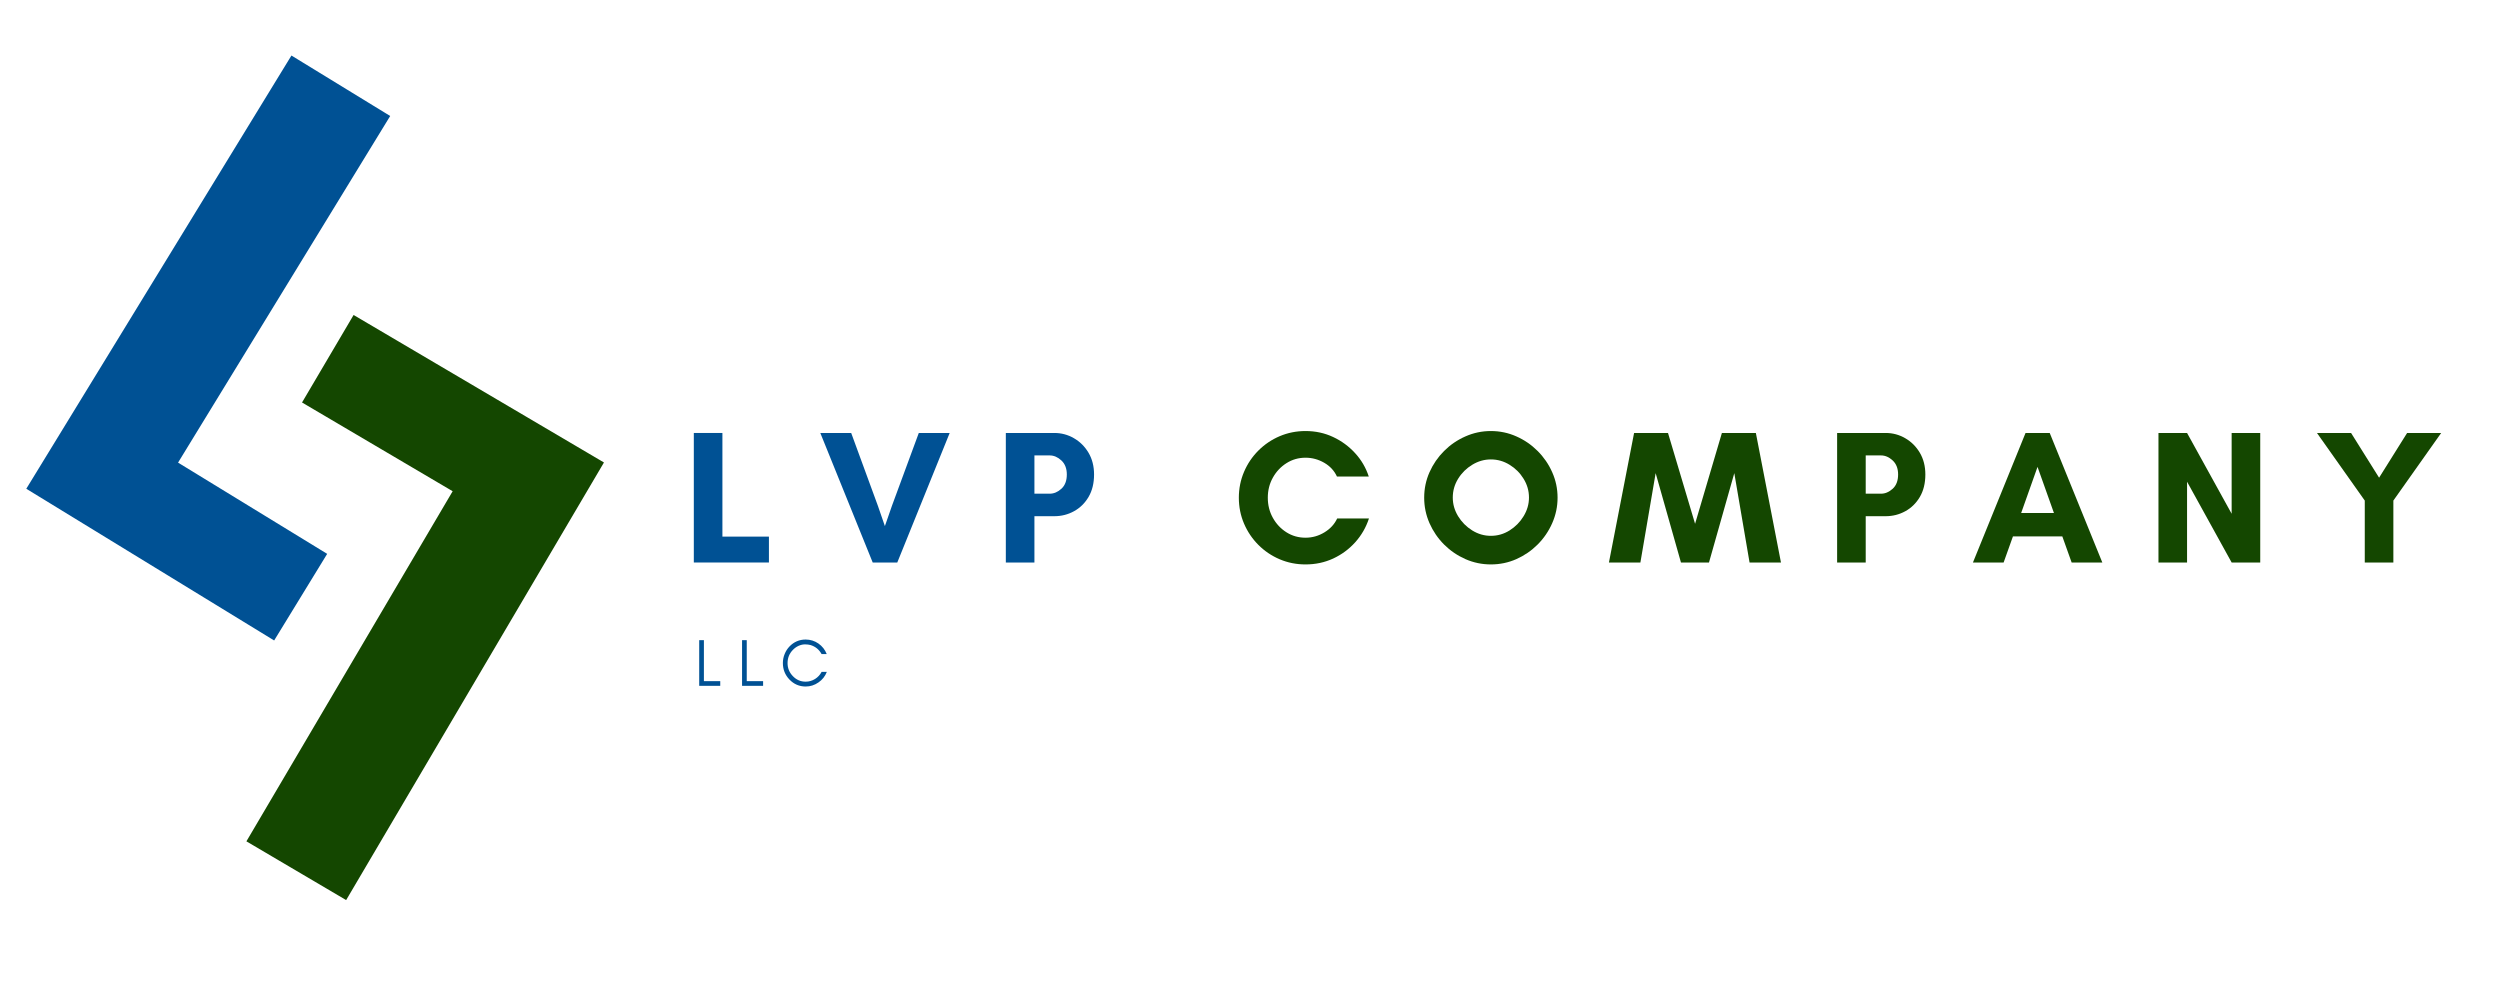 <?xml version="1.0" encoding="UTF-8"?> <svg xmlns="http://www.w3.org/2000/svg" xmlns:xlink="http://www.w3.org/1999/xlink" width="1000" zoomAndPan="magnify" viewBox="0 0 750 300" height="400" preserveAspectRatio="xMidYMid meet" version="1.0"><defs><g></g></defs><g fill="#005194" fill-opacity="1"><g transform="translate(-1.567, 140.846)"><g><path d="M 118.625 -106.047 L 54.984 -2.062 L 99.719 25.312 L 83.812 51.297 L 9.453 5.781 L 89 -124.188 Z M 118.625 -106.047 "></path></g></g></g><g fill="#144700" fill-opacity="1"><g transform="translate(190.734, 144.37)"><g><path d="M -116.812 108.031 L -54.938 3 L -100.125 -23.625 L -84.656 -49.875 L -9.547 -5.625 L -86.891 125.656 Z M -116.812 108.031 "></path></g></g></g><g fill="#005194" fill-opacity="1"><g transform="translate(204.723, 168.75)"><g><path d="M 3.422 0 L 3.422 -38.859 L 12 -38.859 L 12 -7.766 L 25.953 -7.766 L 25.953 0 Z M 3.422 0 "></path></g></g></g><g fill="#005194" fill-opacity="1"><g transform="translate(245.811, 168.75)"><g><path d="M 39.094 -38.859 L 23.375 0 L 16 0 L 0.281 -38.859 L 9.547 -38.859 L 17.547 -17.031 L 19.656 -10.922 L 21.781 -17.031 L 29.828 -38.859 Z M 39.094 -38.859 "></path></g></g></g><g fill="#005194" fill-opacity="1"><g transform="translate(298.327, 168.75)"><g><path d="M 12 -13.891 L 12 0 L 3.422 0 L 3.422 -38.859 L 18 -38.859 C 20.094 -38.859 22.047 -38.332 23.859 -37.281 C 25.672 -36.238 27.129 -34.785 28.234 -32.922 C 29.336 -31.055 29.891 -28.883 29.891 -26.406 C 29.891 -23.781 29.336 -21.531 28.234 -19.656 C 27.129 -17.789 25.672 -16.363 23.859 -15.375 C 22.047 -14.383 20.094 -13.891 18 -13.891 Z M 16.578 -32.125 L 12 -32.125 L 12 -20.641 L 16.578 -20.641 C 17.836 -20.641 19.008 -21.133 20.094 -22.125 C 21.176 -23.113 21.719 -24.539 21.719 -26.406 C 21.719 -28.195 21.176 -29.598 20.094 -30.609 C 19.008 -31.617 17.836 -32.125 16.578 -32.125 Z M 16.578 -32.125 "></path></g></g></g><g fill="#005194" fill-opacity="1"><g transform="translate(342.215, 168.75)"><g></g></g></g><g fill="#144700" fill-opacity="1"><g transform="translate(369.653, 168.75)"><g><path d="M 31.5 -13.203 L 41.031 -13.203 C 40.156 -10.535 38.785 -8.16 36.922 -6.078 C 35.055 -4.004 32.848 -2.375 30.297 -1.188 C 27.742 -0.008 24.977 0.578 22 0.578 C 19.258 0.578 16.676 0.062 14.25 -0.969 C 11.832 -2 9.703 -3.438 7.859 -5.281 C 6.016 -7.133 4.578 -9.27 3.547 -11.688 C 2.516 -14.102 2 -16.688 2 -19.438 C 2 -22.176 2.516 -24.754 3.547 -27.172 C 4.578 -29.598 6.016 -31.734 7.859 -33.578 C 9.703 -35.422 11.832 -36.859 14.25 -37.891 C 16.676 -38.922 19.258 -39.438 22 -39.438 C 24.977 -39.438 27.734 -38.844 30.266 -37.656 C 32.797 -36.477 34.992 -34.867 36.859 -32.828 C 38.734 -30.797 40.109 -28.445 40.984 -25.781 L 31.438 -25.781 C 30.633 -27.531 29.359 -28.91 27.609 -29.922 C 25.859 -30.93 23.988 -31.438 22 -31.438 C 19.906 -31.438 18 -30.891 16.281 -29.797 C 14.57 -28.711 13.211 -27.266 12.203 -25.453 C 11.191 -23.648 10.688 -21.645 10.688 -19.438 C 10.688 -17.227 11.191 -15.219 12.203 -13.406 C 13.211 -11.594 14.57 -10.145 16.281 -9.062 C 18 -7.977 19.906 -7.438 22 -7.438 C 24.02 -7.438 25.906 -7.969 27.656 -9.031 C 29.414 -10.094 30.695 -11.484 31.5 -13.203 Z M 31.5 -13.203 "></path></g></g></g><g fill="#144700" fill-opacity="1"><g transform="translate(425.255, 168.75)"><g><path d="M 33.438 -19.484 C 33.438 -21.504 32.898 -23.379 31.828 -25.109 C 30.766 -26.848 29.363 -28.25 27.625 -29.312 C 25.895 -30.383 24.02 -30.922 22 -30.922 C 20.02 -30.922 18.156 -30.383 16.406 -29.312 C 14.656 -28.25 13.242 -26.848 12.172 -25.109 C 11.109 -23.379 10.578 -21.504 10.578 -19.484 C 10.578 -17.504 11.109 -15.641 12.172 -13.891 C 13.242 -12.141 14.656 -10.719 16.406 -9.625 C 18.156 -8.539 20.02 -8 22 -8 C 24.02 -8 25.895 -8.539 27.625 -9.625 C 29.363 -10.719 30.766 -12.141 31.828 -13.891 C 32.898 -15.641 33.438 -17.504 33.438 -19.484 Z M 42.016 -19.438 C 42.016 -16.77 41.477 -14.223 40.406 -11.797 C 39.344 -9.379 37.883 -7.242 36.031 -5.391 C 34.188 -3.547 32.062 -2.086 29.656 -1.016 C 27.258 0.047 24.707 0.578 22 0.578 C 19.332 0.578 16.789 0.047 14.375 -1.016 C 11.957 -2.086 9.82 -3.547 7.969 -5.391 C 6.125 -7.242 4.664 -9.379 3.594 -11.797 C 2.531 -14.223 2 -16.77 2 -19.438 C 2 -22.133 2.531 -24.68 3.594 -27.078 C 4.664 -29.484 6.125 -31.609 7.969 -33.453 C 9.82 -35.305 11.957 -36.766 14.375 -37.828 C 16.789 -38.898 19.332 -39.438 22 -39.438 C 24.707 -39.438 27.258 -38.898 29.656 -37.828 C 32.062 -36.766 34.188 -35.305 36.031 -33.453 C 37.883 -31.609 39.344 -29.484 40.406 -27.078 C 41.477 -24.68 42.016 -22.133 42.016 -19.438 Z M 42.016 -19.438 "></path></g></g></g><g fill="#144700" fill-opacity="1"><g transform="translate(482.399, 168.75)"><g><path d="M 51.891 0 L 42.469 0 L 37.891 -26.812 L 30.297 0 L 21.891 0 L 14.297 -26.812 L 9.719 0 L 0.281 0 L 7.828 -38.859 L 18 -38.859 L 26.125 -11.609 L 34.172 -38.859 L 44.359 -38.859 Z M 51.891 0 "></path></g></g></g><g fill="#144700" fill-opacity="1"><g transform="translate(547.714, 168.75)"><g><path d="M 12 -13.891 L 12 0 L 3.422 0 L 3.422 -38.859 L 18 -38.859 C 20.094 -38.859 22.047 -38.332 23.859 -37.281 C 25.672 -36.238 27.129 -34.785 28.234 -32.922 C 29.336 -31.055 29.891 -28.883 29.891 -26.406 C 29.891 -23.781 29.336 -21.531 28.234 -19.656 C 27.129 -17.789 25.672 -16.363 23.859 -15.375 C 22.047 -14.383 20.094 -13.891 18 -13.891 Z M 16.578 -32.125 L 12 -32.125 L 12 -20.641 L 16.578 -20.641 C 17.836 -20.641 19.008 -21.133 20.094 -22.125 C 21.176 -23.113 21.719 -24.539 21.719 -26.406 C 21.719 -28.195 21.176 -29.598 20.094 -30.609 C 19.008 -31.617 17.836 -32.125 16.578 -32.125 Z M 16.578 -32.125 "></path></g></g></g><g fill="#144700" fill-opacity="1"><g transform="translate(591.602, 168.75)"><g><path d="M 24.578 -14.859 L 19.656 -28.688 L 14.75 -14.859 Z M 39.094 0 L 29.891 0 L 27.094 -7.828 L 12.281 -7.828 L 9.484 0 L 0.281 0 L 16.062 -38.859 L 23.312 -38.859 Z M 39.094 0 "></path></g></g></g><g fill="#144700" fill-opacity="1"><g transform="translate(644.118, 168.75)"><g><path d="M 33.953 0 L 25.375 0 L 12 -24.234 L 12 0 L 3.422 0 L 3.422 -38.859 L 12 -38.859 L 25.375 -14.625 L 25.375 -38.859 L 33.953 -38.859 Z M 33.953 0 "></path></g></g></g><g fill="#144700" fill-opacity="1"><g transform="translate(694.634, 168.75)"><g><path d="M 14.797 0 L 14.797 -18.578 L 0.453 -38.859 L 10.688 -38.859 L 19.094 -25.438 L 27.5 -38.859 L 37.719 -38.859 L 23.375 -18.578 L 23.375 0 Z M 14.797 0 "></path></g></g></g><g fill="#005194" fill-opacity="1"><g transform="translate(208.247, 205.751)"><g><path d="M 2.922 -1.406 L 7.828 -1.406 L 7.828 0 L 1.516 0 L 1.516 -13.703 L 2.922 -13.703 Z M 2.922 -1.406 "></path></g></g></g><g fill="#005194" fill-opacity="1"><g transform="translate(221.102, 205.751)"><g><path d="M 2.922 -1.406 L 7.828 -1.406 L 7.828 0 L 1.516 0 L 1.516 -13.703 L 2.922 -13.703 Z M 2.922 -1.406 "></path></g></g></g><g fill="#005194" fill-opacity="1"><g transform="translate(233.957, 205.751)"><g><path d="M 14.094 -4.188 C 13.582 -2.875 12.75 -1.82 11.594 -1.031 C 10.426 -0.207 9.141 0.203 7.734 0.203 C 5.836 0.203 4.219 -0.492 2.875 -1.891 C 1.562 -3.266 0.906 -4.91 0.906 -6.828 C 0.906 -7.785 1.082 -8.691 1.438 -9.547 C 1.781 -10.398 2.258 -11.148 2.875 -11.797 C 4.219 -13.191 5.836 -13.891 7.734 -13.891 C 9.141 -13.891 10.414 -13.492 11.562 -12.703 C 12.719 -11.891 13.551 -10.832 14.062 -9.531 L 12.516 -9.531 C 11.773 -10.883 10.676 -11.785 9.219 -12.234 C 8.727 -12.367 8.164 -12.438 7.531 -12.438 C 6.906 -12.438 6.266 -12.289 5.609 -12 C 4.941 -11.688 4.367 -11.273 3.891 -10.766 C 2.836 -9.672 2.312 -8.359 2.312 -6.828 C 2.312 -5.316 2.836 -4.016 3.891 -2.922 C 4.953 -1.805 6.234 -1.25 7.734 -1.25 C 8.754 -1.25 9.695 -1.52 10.562 -2.062 C 11.406 -2.594 12.062 -3.301 12.531 -4.188 Z M 14.094 -4.188 "></path></g></g></g></svg> 